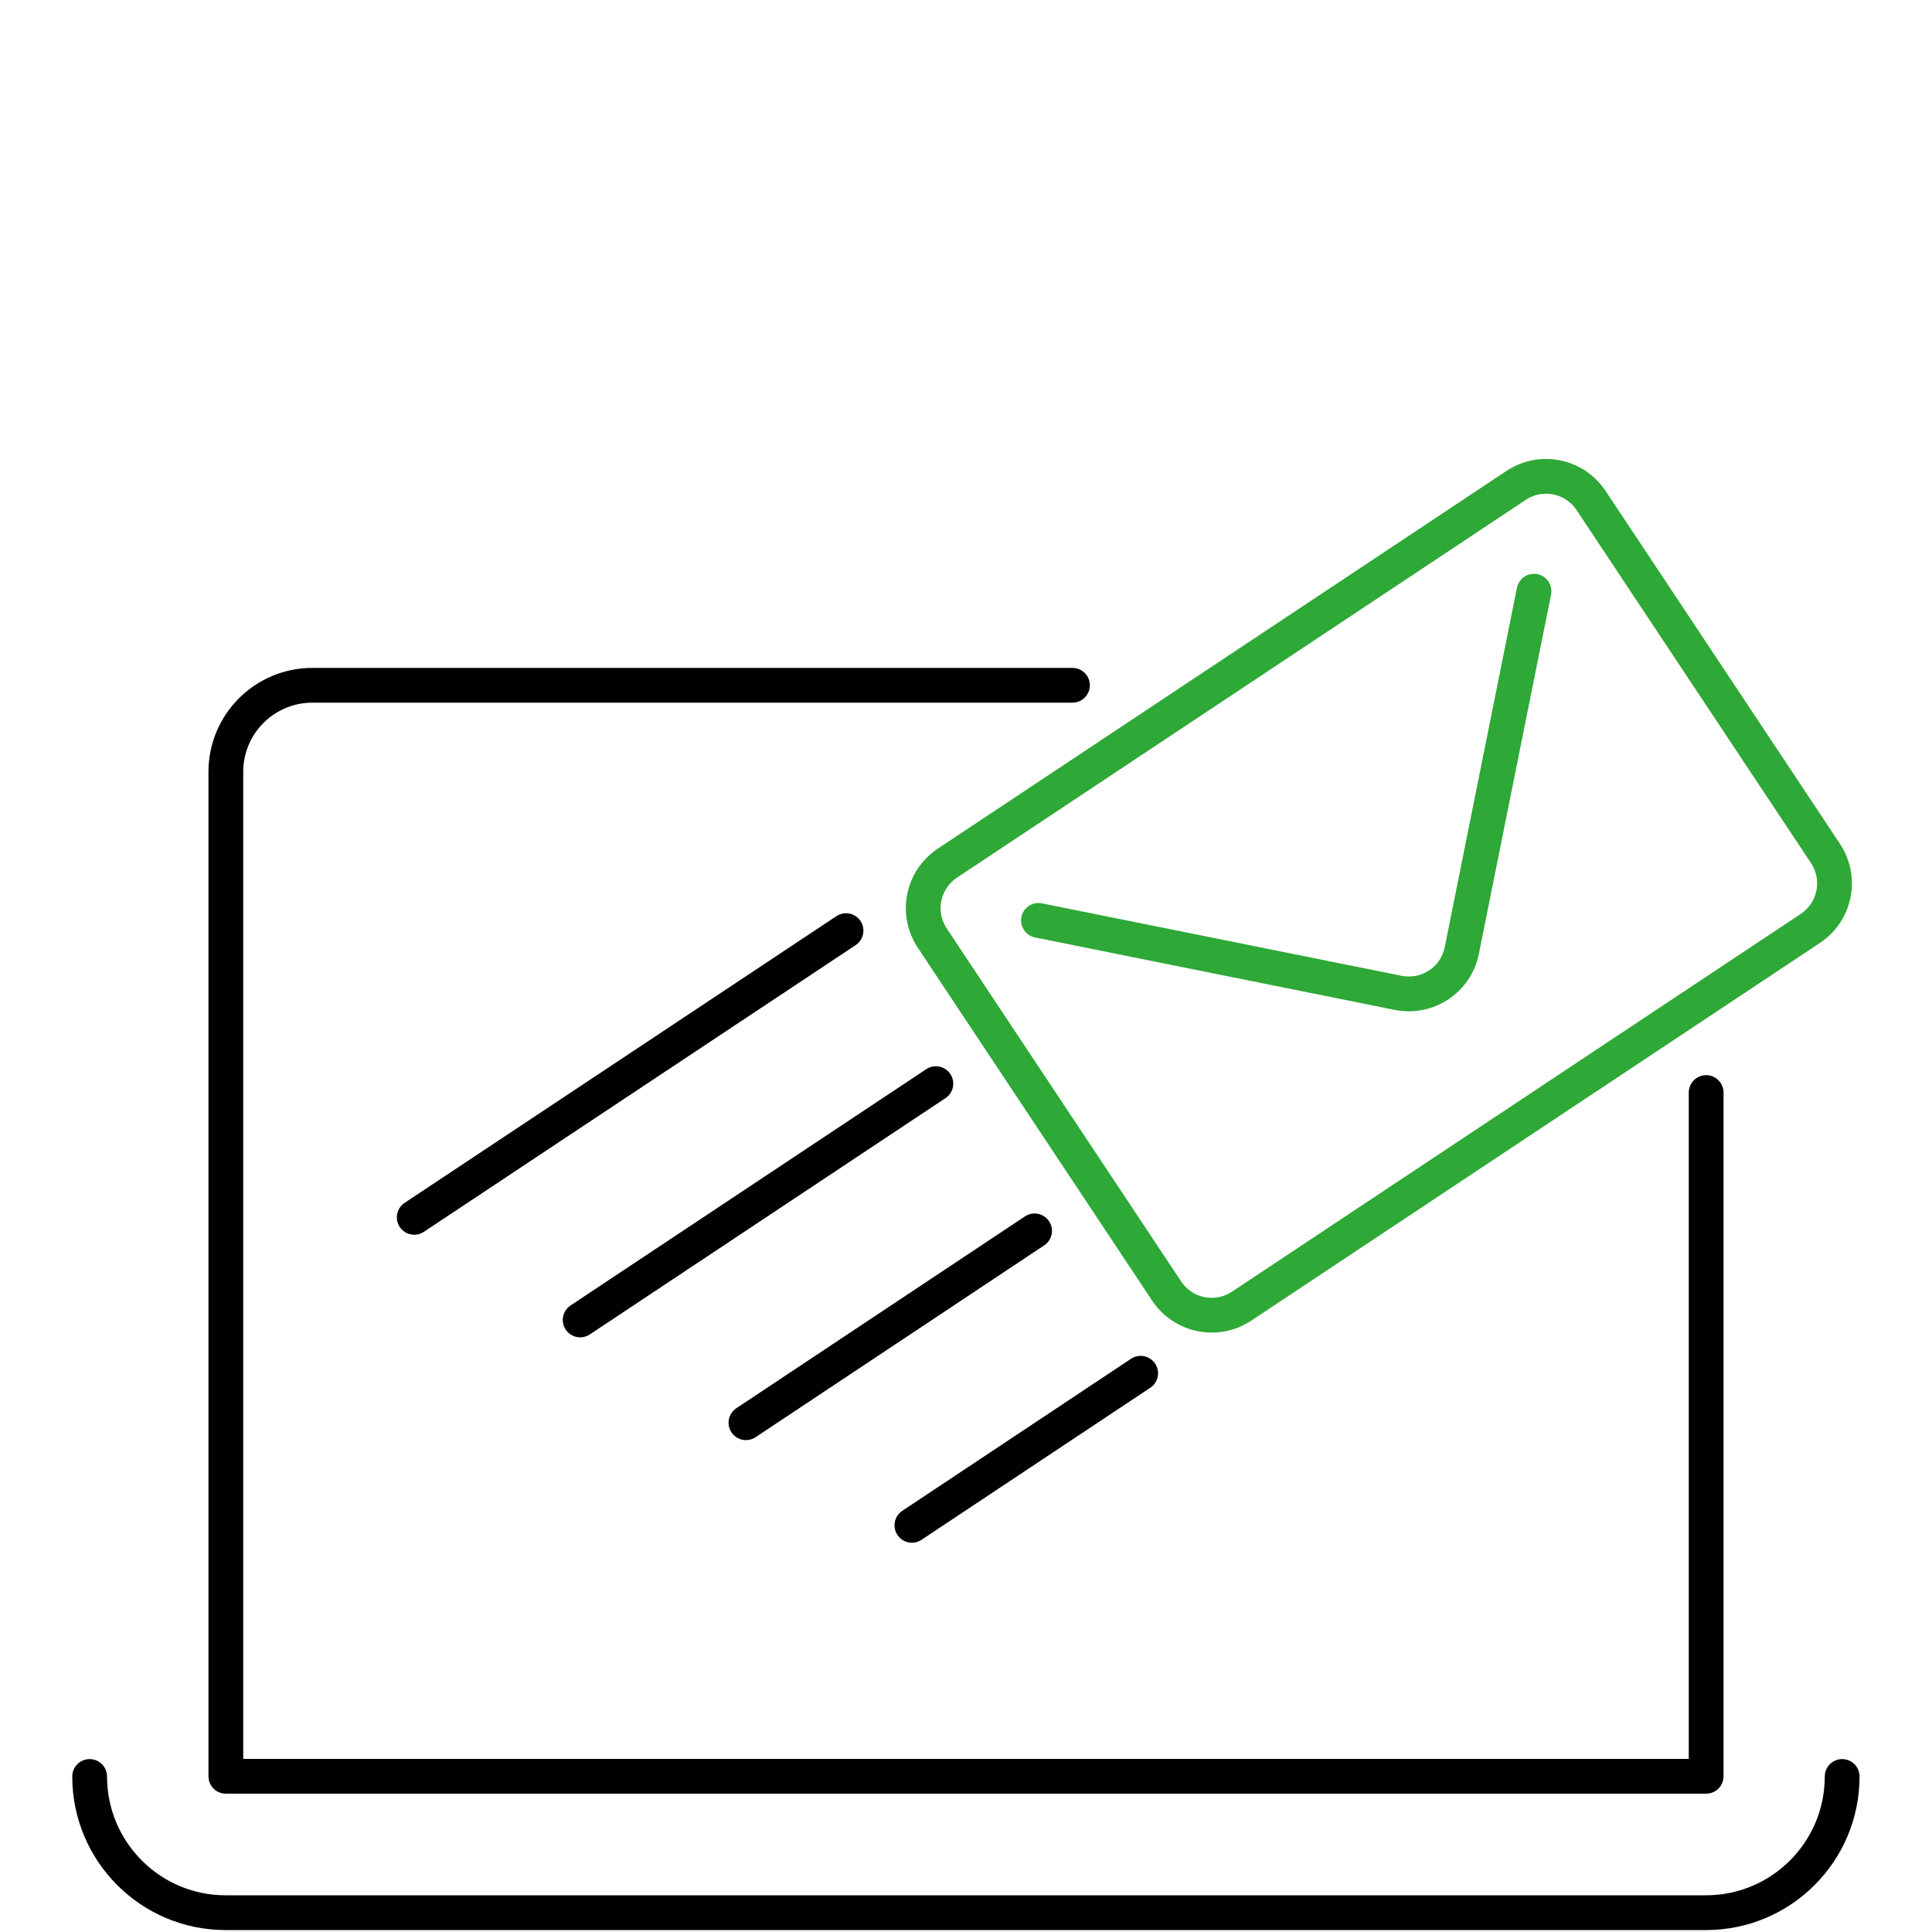 <?xml version="1.0" encoding="UTF-8"?>
<svg id="Ebene_1" data-name="Ebene 1" xmlns="http://www.w3.org/2000/svg" viewBox="0 0 100 100">
  <defs>
    <style>
      .cls-1 {
        stroke: #000;
      }

      .cls-1, .cls-2 {
        fill: none;
        stroke-linecap: round;
        stroke-linejoin: round;
        stroke-width: 1.8px;
      }

      .cls-2 {
        stroke: #2ea836;
      }
    </style>
  </defs>
  <path id="Pfad_763" data-name="Pfad 763" class="cls-1" d="m55.51,35.47H16.17c-2.47,0-4.48,2-4.48,4.48,0,0,0,0,0,0v51.99h76.62v-35.39"/>
  <path id="Pfad_764" data-name="Pfad 764" class="cls-1" d="m4.64,91.95c0,3.89,3.15,7.05,7.04,7.05h76.62c3.89,0,7.05-3.15,7.05-7.05h0"/>
  <line id="Linie_148" data-name="Linie 148" class="cls-1" x1="21.44" y1="63.01" x2="43.79" y2="48.17"/>
  <line id="Linie_150" data-name="Linie 150" class="cls-1" x1="30.03" y1="68.32" x2="48.44" y2="56.09"/>
  <line id="Linie_152" data-name="Linie 152" class="cls-1" x1="38.61" y1="73.64" x2="53.55" y2="63.71"/>
  <line id="Linie_154" data-name="Linie 154" class="cls-1" x1="47.2" y1="78.95" x2="59.04" y2="71.08"/>
  <path id="Pfad_767" data-name="Pfad 767" class="cls-2" d="m94.49,44.18c.85,1.29.5,3.01-.78,3.87l-29.45,19.56c-1.29.85-3.01.5-3.87-.78l-12.14-18.28c-.85-1.29-.5-3.01.78-3.87l29.45-19.56c1.29-.85,3.01-.5,3.87.78l12.14,18.28Z"/>
  <path id="Pfad_768" data-name="Pfad 768" class="cls-2" d="m79.4,30.6l-3.74,18.61c-.31,1.51-1.78,2.48-3.29,2.18l-18.62-3.75"/>
</svg>